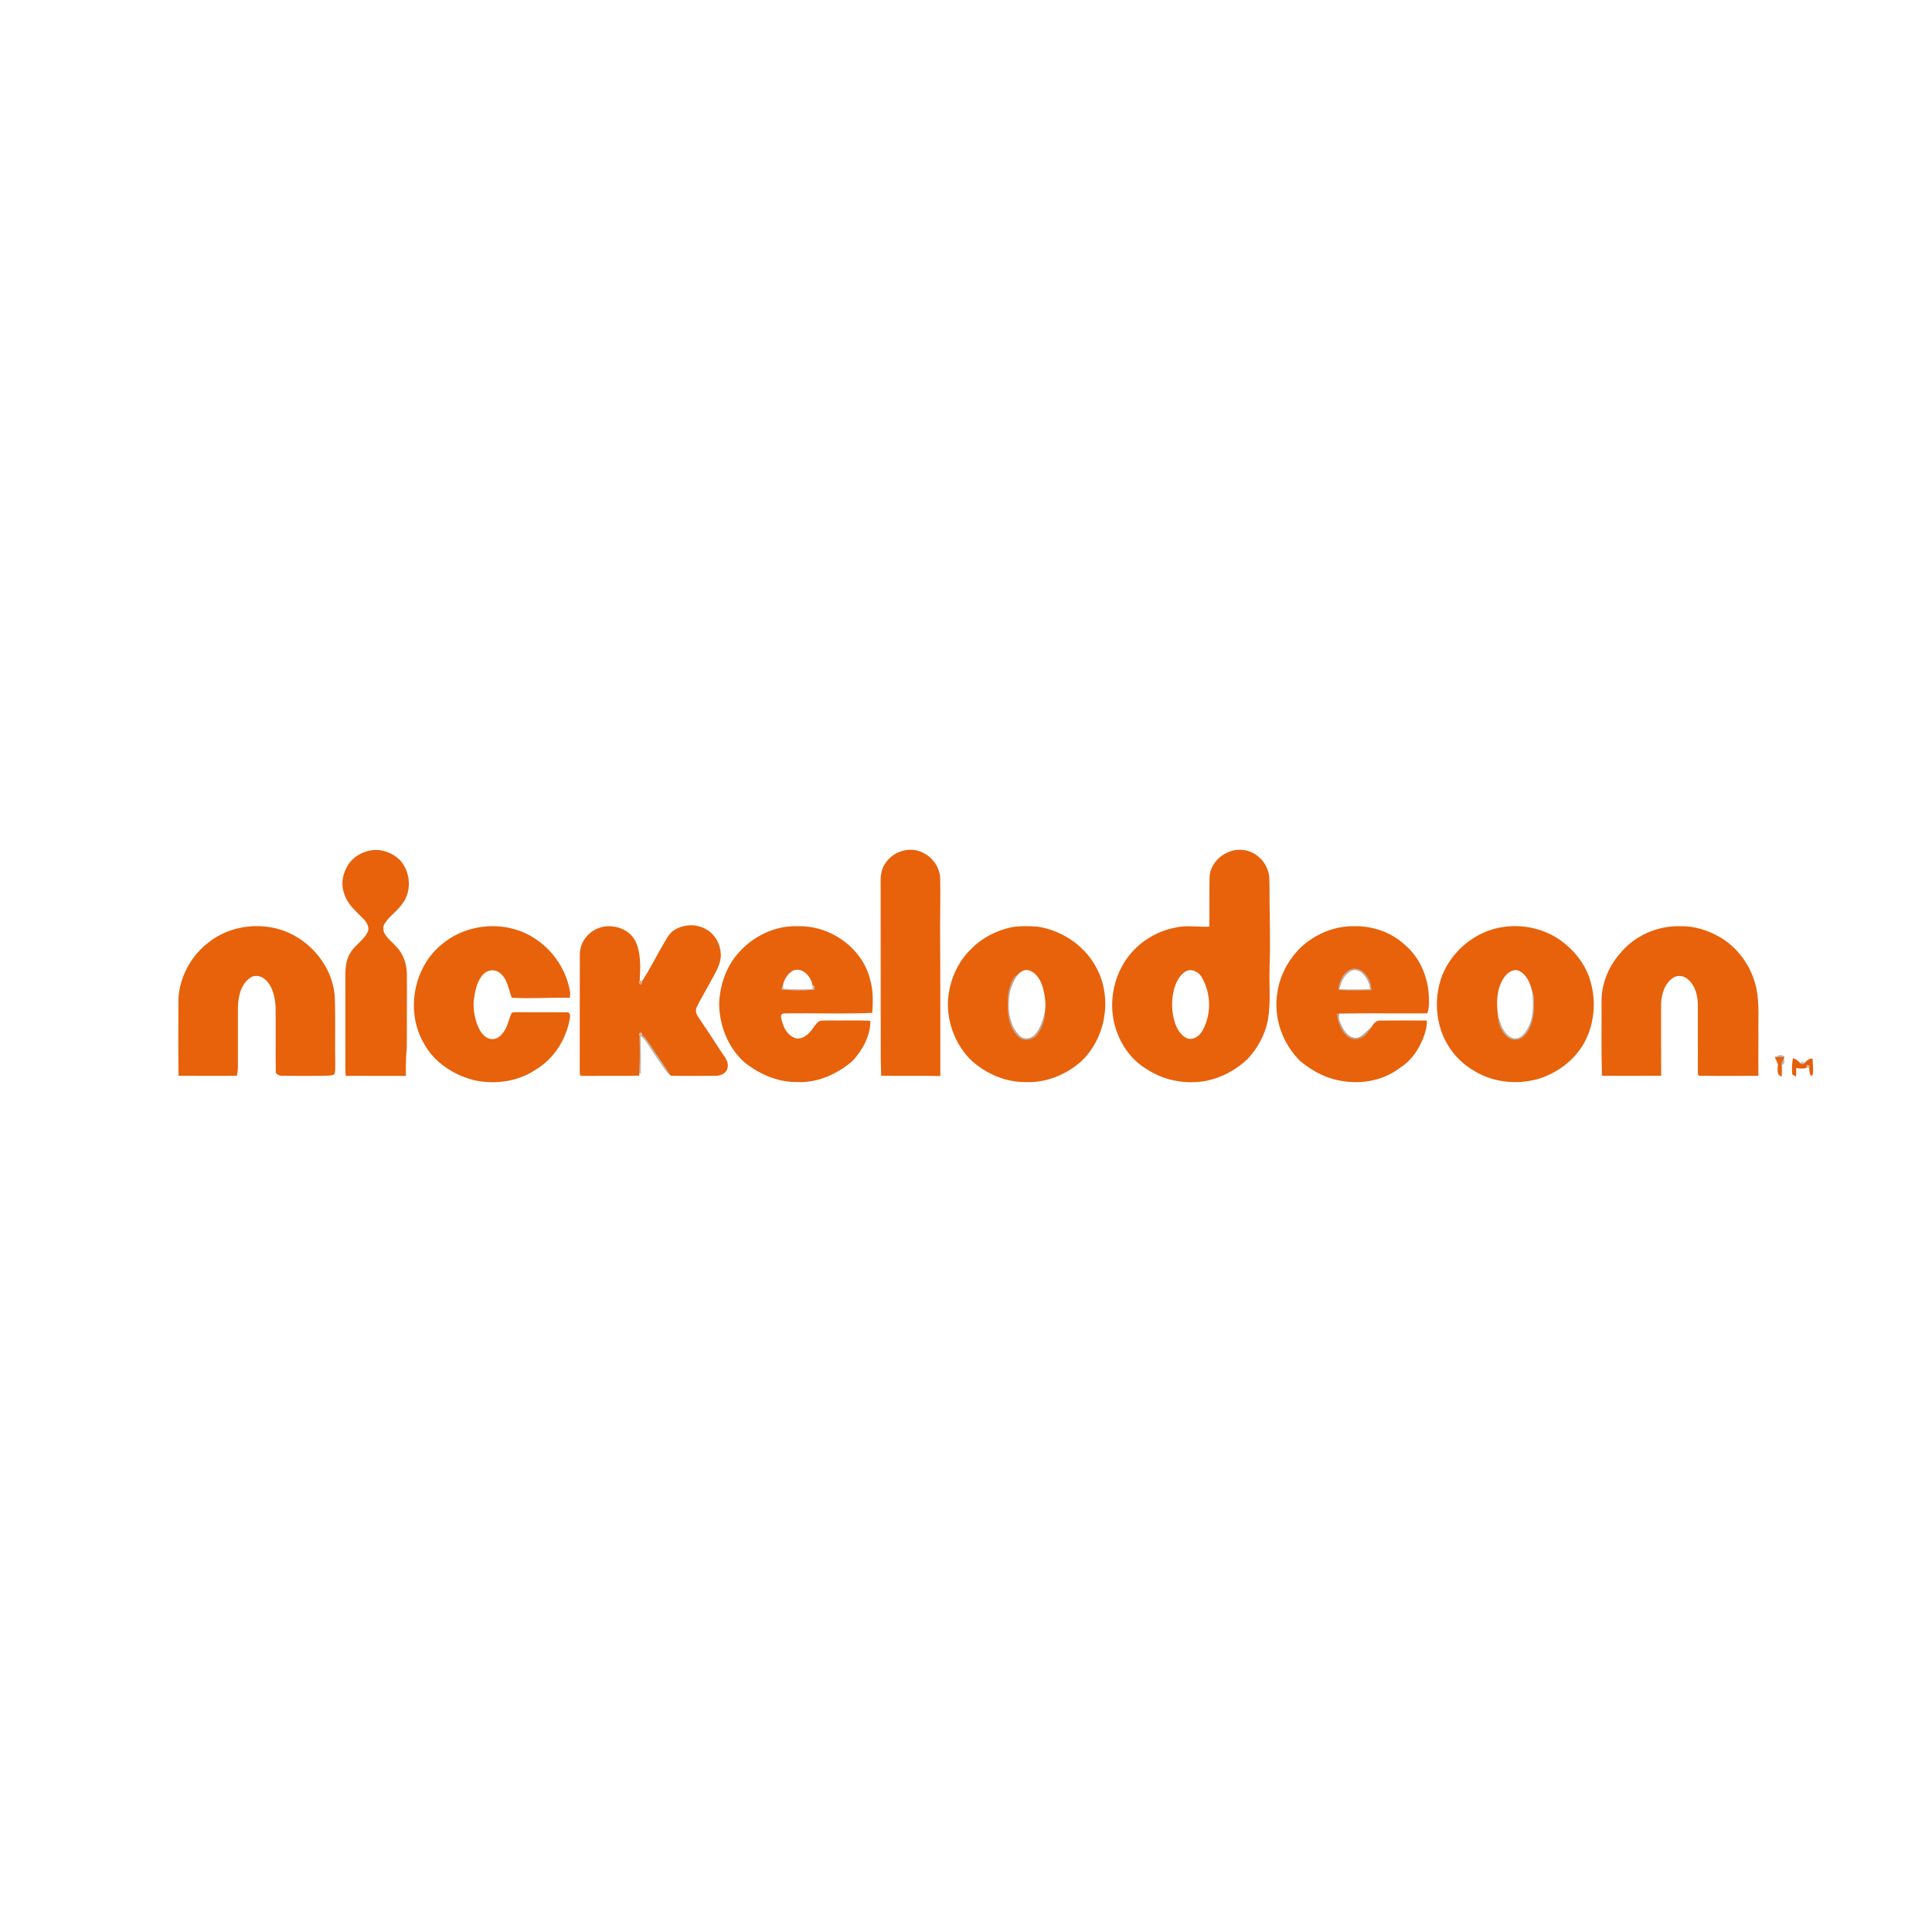 <?xml version="1.0" encoding="utf-8"?>
<!-- Generator: Adobe Illustrator 19.1.1, SVG Export Plug-In . SVG Version: 6.00 Build 0)  -->
<svg version="1.1" id="Capa_1" xmlns="http://www.w3.org/2000/svg" xmlns:xlink="http://www.w3.org/1999/xlink" x="0px" y="0px"
	 viewBox="0 0 130 130" enable-background="new 0 0 130 130" xml:space="preserve">
<g>
	<path fill="#E7620B" d="M108.992,64.176c0.979-1.216,2.557-1.911,4.113-1.852c0.881-0.016,1.75,0.253,2.517,0.674
		c1.289,0.702,2.211,1.999,2.542,3.419c0.24,1.095,0.133,2.22,0.156,3.331c0.003,0.881-0.012,1.762-0.002,2.643
		c-1.309-0.001-2.618,0.012-3.927-0.006c-0.195,0.026-0.131-0.23-0.146-0.343c0.005-1.469,0.002-2.938,0.002-4.407
		c-0.006-0.612-0.163-1.278-0.629-1.706c-0.263-0.253-0.685-0.355-1.008-0.152c-0.593,0.365-0.816,1.107-0.837,1.767
		c0.002,1.614-0.008,3.229,0.006,4.843c-1.329-0.002-2.658,0.014-3.987-0.005c-0.053-1.642-0.017-3.288-0.028-4.931
		C107.74,66.257,108.21,65.073,108.992,64.176 M101.139,65.872c-0.445,0.735-0.459,1.646-0.339,2.471
		c0.006,0.53,0.219,1.07,0.625,1.42c0.304,0.267,0.809,0.253,1.096-0.034c0.509-0.491,0.68-1.23,0.69-1.915
		c-0.003-0.377,0.045-0.779-0.122-1.131c-0.121-0.539-0.382-1.143-0.92-1.378C101.73,65.174,101.352,65.528,101.139,65.872
		 M100.655,62.471c1.47-0.363,3.09-0.083,4.333,0.789c0.956,0.685,1.736,1.668,2.044,2.815c0.384,1.364,0.24,2.887-0.452,4.131
		c-0.633,1.103-1.703,1.925-2.898,2.336c-1.444,0.47-3.098,0.335-4.412-0.44c-0.91-0.503-1.65-1.288-2.089-2.23
		c-0.616-1.324-0.655-2.897-0.132-4.258C97.673,64.081,99.045,62.873,100.655,62.471 M90.795,65.269
		c-0.461,0.281-0.691,0.82-0.737,1.341c0.737,0.037,1.475,0.015,2.213,0.013c0.003-0.482-0.214-0.955-0.593-1.256
		C91.438,65.163,91.073,65.135,90.795,65.269 M87.442,63.832c0.978-0.958,2.336-1.545,3.712-1.508c1.216-0.022,2.449,0.4,3.35,1.23
		c0.99,0.819,1.546,2.081,1.632,3.35c0.017,0.428,0.059,0.873-0.097,1.283c-1.969,0.017-3.94-0.019-5.908,0.014
		c-0.04,0.005-0.121,0.014-0.161,0.019c0.045,0.55,0.249,1.114,0.669,1.49c0.261,0.234,0.661,0.272,0.971,0.114
		c0.306-0.142,0.5-0.433,0.669-0.712c0.135-0.219,0.322-0.475,0.615-0.44c1.04-0.012,2.079-0.005,3.119-0.003
		c0.007,0.529-0.17,1.035-0.39,1.508c-0.311,0.656-0.765,1.259-1.387,1.649c-1.367,1.075-3.298,1.244-4.904,0.66
		c-0.674-0.248-1.294-0.632-1.843-1.091c-1.205-1.174-1.819-2.946-1.537-4.611C86.109,65.671,86.663,64.635,87.442,63.832
		 M53.363,65.305c-0.339,0.195-0.584,0.557-0.669,0.934c-0.039,0.112-0.072,0.227-0.103,0.342c0.707,0.062,1.423,0.075,2.131,0.013
		c0.153-0.007,0.097-0.332-0.047-0.286C54.585,65.721,54.013,65.058,53.363,65.305 M49.656,64.159
		c0.988-1.155,2.493-1.897,4.026-1.834c2.166-0.069,4.338,1.441,4.862,3.575c0.221,0.73,0.2,1.503,0.147,2.255
		c-1.943,0.081-3.891,0.008-5.837,0.033c-0.139,0-0.298,0.022-0.307,0.193c0.082,0.583,0.355,1.255,0.955,1.467
		c0.281,0.102,0.576-0.047,0.799-0.214c0.324-0.24,0.474-0.64,0.778-0.897c0.22-0.102,0.478-0.06,0.715-0.073
		c0.925,0.017,1.852-0.029,2.775,0.026c-0.008,1.02-0.532,1.983-1.218,2.712c-1.013,0.863-2.316,1.466-3.67,1.406
		c-1.308,0.033-2.567-0.516-3.578-1.317c-1.133-1.008-1.721-2.534-1.714-4.036C48.462,66.264,48.857,65.062,49.656,64.159
		 M29.792,63.492c1.33-1.095,3.214-1.443,4.86-0.96c1.925,0.557,3.426,2.298,3.716,4.276c-0.002,0.112-0.013,0.223-0.03,0.333
		c-1.3-0.035-2.603,0.07-3.901-0.006c-0.23-0.569-0.279-1.269-0.807-1.668c-0.325-0.282-0.841-0.215-1.119,0.101
		c-0.447,0.482-0.553,1.166-0.636,1.794c-0.036,0.638,0.084,1.296,0.368,1.871c0.17,0.332,0.46,0.681,0.866,0.683
		c0.364,0.034,0.636-0.264,0.821-0.539c0.255-0.372,0.305-0.835,0.509-1.231c0.131-0.047,0.274-0.029,0.411-0.035
		c1.099,0.01,2.199-0.006,3.298,0.006c0.186-0.029,0.226,0.2,0.208,0.336c-0.221,1.446-1.078,2.804-2.349,3.548
		c-1.197,0.789-2.715,0.99-4.101,0.684c-1.385-0.352-2.701-1.199-3.386-2.482C27.262,68.055,27.825,65.028,29.792,63.492
		 M13.972,63.462c1.237-1.016,2.951-1.363,4.501-1.014c2.206,0.487,4.003,2.536,4.063,4.816c0.037,1.44-0.003,2.881,0.021,4.321
		c-0.002,0.232,0.018,0.473-0.055,0.697c-0.208,0.121-0.461,0.086-0.692,0.107c-0.918,0.008-1.837,0.008-2.754-0.001
		c-0.22,0.008-0.545-0.065-0.501-0.349c-0.021-1.436,0.007-2.873-0.013-4.309c-0.045-0.631-0.176-1.319-0.652-1.775
		c-0.267-0.281-0.719-0.401-1.053-0.161c-0.623,0.419-0.799,1.23-0.828,1.934c-0.003,1.348,0.001,2.697,0,4.046
		c0.002,0.207-0.025,0.413-0.071,0.614c-1.309,0.006-2.618,0.009-3.925-0.005c-0.024-1.737-0.01-3.474-0.007-5.21
		C12.097,65.735,12.84,64.352,13.972,63.462 M68.477,65.593c-0.095,0.066-0.205,0.119-0.264,0.224
		c-0.331,0.543-0.418,1.193-0.4,1.818c-0.016,0.738,0.139,1.548,0.679,2.089c0.344,0.37,1.01,0.281,1.302-0.112
		c0.309-0.416,0.507-0.929,0.501-1.453c0.112-0.561,0.018-1.142-0.116-1.691c-0.137-0.474-0.407-0.973-0.892-1.16
		C68.988,65.185,68.667,65.363,68.477,65.593 M68.139,62.378c0.562-0.082,1.136-0.069,1.702-0.023
		c1.721,0.265,3.31,1.396,4.047,2.986c0.953,2.008,0.464,4.579-1.158,6.097c-1.016,0.885-2.35,1.435-3.709,1.372
		c-1.346,0.025-2.647-0.555-3.643-1.437c-1.067-1.032-1.653-2.533-1.592-4.013c0.076-1.324,0.629-2.625,1.598-3.542
		C66.126,63.067,67.109,62.583,68.139,62.378 M45.285,62.639c0.636-0.447,1.535-0.513,2.213-0.118
		c0.676,0.36,1.053,1.152,0.999,1.904c-0.061,0.584-0.398,1.081-0.663,1.589c-0.305,0.582-0.659,1.138-0.941,1.731
		c-0.129,0.232-0.05,0.506,0.103,0.704c0.504,0.752,1.008,1.505,1.498,2.266c0.213,0.343,0.566,0.683,0.463,1.127
		c-0.066,0.4-0.517,0.569-0.879,0.547c-0.981,0-1.963,0.019-2.942-0.006l-0.06-0.06c-0.296-0.529-0.671-1.004-0.999-1.511
		c-0.267-0.406-0.516-0.83-0.865-1.174c0.024-0.194-0.255-0.194-0.182,0.007c0.026,0.857,0.035,1.715-0.017,2.572
		c-0.004,0.041-0.01,0.125-0.014,0.166c-1.092,0.021-2.185-0.001-3.277,0.011c-0.23-0.003-0.462,0.016-0.689-0.029
		c-0.037-0.228-0.023-0.458-0.024-0.687c0.007-2.483-0.006-4.965,0.006-7.447c-0.015-0.823,0.592-1.582,1.367-1.818
		c0.868-0.271,1.94,0.075,2.37,0.905c0.392,0.829,0.338,1.772,0.294,2.663c-0.061,0.082-0.033,0.328,0.111,0.226
		c0.015-0.052,0.045-0.158,0.061-0.21c0.494-0.752,0.89-1.563,1.345-2.339C44.779,63.304,44.951,62.901,45.285,62.639
		 M23.447,58.157c0.409-0.602,1.136-0.955,1.856-0.969c0.591,0.018,1.178,0.258,1.599,0.676c0.752,0.806,0.83,2.179,0.107,3.028
		c-0.363,0.504-0.949,0.837-1.204,1.415c-0.116,0.598,0.482,0.951,0.815,1.347c0.526,0.508,0.766,1.243,0.759,1.963
		c-0.003,1.621,0.009,3.243-0.006,4.864c-0.063,0.636-0.075,1.274-0.063,1.913c-1.349-0.003-2.697-0.006-4.047-0.002
		c-0.018-0.176-0.028-0.353-0.028-0.53c0.005-2.112,0-4.226,0.003-6.338c0.006-0.517,0.083-1.062,0.39-1.492
		c0.313-0.471,0.837-0.775,1.094-1.286c0.182-0.336-0.055-0.704-0.29-0.941c-0.49-0.497-1.064-0.97-1.267-1.667
		C22.908,59.482,23.069,58.732,23.447,58.157 M79.727,65.4c-0.354,0.246-0.57,0.645-0.694,1.048
		c-0.231,0.791-0.221,1.654,0.047,2.434c0.142,0.399,0.394,0.793,0.786,0.981c0.428,0.161,0.858-0.163,1.054-0.527
		c0.612-1.106,0.573-2.531-0.076-3.611C80.624,65.359,80.103,65.123,79.727,65.4 M81.386,59.095c-0.01-1.167,1.24-2.1,2.359-1.888
		c0.756,0.125,1.397,0.724,1.594,1.46c0.096,0.317,0.073,0.652,0.082,0.978c-0.006,1.807,0.077,3.614,0.005,5.42
		c-0.039,1.186,0.091,2.385-0.112,3.561c-0.185,0.988-0.686,1.906-1.372,2.636c-0.769,0.733-1.742,1.254-2.785,1.469
		c-1.378,0.25-2.854-0.023-4.022-0.808c-1.005-0.594-1.709-1.614-2.061-2.713c-0.497-1.569-0.208-3.355,0.739-4.698
		c0.763-1.078,1.949-1.841,3.248-2.089c0.758-0.192,1.539-0.03,2.307-0.071C81.396,61.265,81.365,60.181,81.386,59.095
		 M59.501,58.21c0.421-0.774,1.383-1.196,2.236-0.972c0.828,0.222,1.496,0.983,1.525,1.853c0.028,1.073-0.006,2.145-0.005,3.218
		c0.022,3.364,0.012,6.73,0.017,10.094c-1.327-0.033-2.656,0.006-3.983-0.02c-0.051-1.367-0.013-2.736-0.03-4.104
		c-0.001-2.817,0.002-5.634-0.002-8.45C59.261,59.285,59.201,58.695,59.501,58.21"/>
	<path opacity="0.482" fill="#74523C" d="M90.946,65.32c-0.474,0.229-0.713,0.748-0.816,1.238c0.684,0.026,1.369,0.024,2.054,0.002
		c-0.03-0.411-0.227-0.799-0.53-1.075C91.466,65.32,91.187,65.2,90.946,65.32 M90.795,65.269c0.278-0.134,0.643-0.106,0.883,0.098
		c0.379,0.3,0.596,0.773,0.593,1.256c-0.737,0.002-1.476,0.024-2.213-0.013C90.105,66.089,90.334,65.55,90.795,65.269"/>
	<path opacity="0.522" fill="#7D5337" d="M68.214,65.817c0.059-0.105,0.169-0.158,0.264-0.224c-0.316,0.472-0.548,1.01-0.582,1.583
		c-0.082,0.878,0.06,1.874,0.718,2.516c0.276,0.287,0.766,0.213,1.015-0.072c0.372-0.4,0.524-0.946,0.667-1.46
		c0.006,0.524-0.192,1.037-0.501,1.453c-0.292,0.393-0.958,0.482-1.302,0.112c-0.54-0.542-0.694-1.351-0.679-2.089
		C67.796,67.01,67.883,66.36,68.214,65.817"/>
	<path opacity="0.875" fill="#D5A27F" d="M43.047,65.982c0.043,0.005,0.129,0.012,0.172,0.016c-0.016,0.052-0.046,0.158-0.061,0.21
		C43.014,66.31,42.986,66.063,43.047,65.982"/>
	<path opacity="0.38" fill="#5E4E43" d="M52.591,66.58c0.031-0.115,0.064-0.23,0.103-0.342c0.001,0.069,0.002,0.207,0.002,0.276
		c0.655,0.086,1.315,0.042,1.973,0.049l0.053,0.03C54.014,66.656,53.298,66.643,52.591,66.58"/>
	<path opacity="0.796" fill="#C39A80" d="M54.675,66.308c0.144-0.047,0.2,0.278,0.047,0.286l-0.053-0.03
		C54.671,66.5,54.674,66.372,54.675,66.308"/>
	<path opacity="0.451" fill="#6D4D38" d="M103.089,66.684c0.167,0.352,0.119,0.754,0.122,1.131c-0.01,0.685-0.181,1.424-0.69,1.915
		c-0.287,0.287-0.792,0.301-1.096,0.034c-0.407-0.35-0.619-0.89-0.625-1.42c0.178,0.551,0.359,1.225,0.94,1.481
		c0.37,0.163,0.727-0.118,0.918-0.418C103.219,68.62,103.188,67.601,103.089,66.684"/>
	<path opacity="0.51" fill="#78492A" d="M89.97,68.22c0.039-0.006,0.12-0.015,0.161-0.019c-0.047,0.175-0.065,0.362,0.021,0.529
		c0.185,0.466,0.456,1.023,1.008,1.107c0.494,0.014,0.76-0.467,1.119-0.725c-0.169,0.279-0.363,0.569-0.669,0.712
		c-0.31,0.158-0.71,0.12-0.971-0.114C90.218,69.334,90.015,68.77,89.97,68.22"/>
	<path opacity="0.894" fill="#DBAE91" d="M43.03,69.646c-0.073-0.201,0.206-0.201,0.182-0.007
		C43.166,69.641,43.076,69.644,43.03,69.646"/>
	<path opacity="0.392" fill="#5E412F" d="M43.03,69.646c0.046-0.002,0.136-0.006,0.182-0.007c0.349,0.343,0.598,0.768,0.865,1.174
		c0.328,0.507,0.704,0.982,0.999,1.511c-0.106-0.086-0.209-0.176-0.288-0.287c-0.433-0.61-0.85-1.233-1.261-1.86
		c-0.112-0.179-0.256-0.337-0.422-0.467c0.022,0.844,0.02,1.689,0.016,2.533l-0.107-0.025C43.065,71.361,43.056,70.503,43.03,69.646
		"/>
	<path opacity="0.443" fill="#69442B" d="M119.558,71.116c0.063-0.158,0.441-0.149,0.514,0.003
		C119.899,71.135,119.726,71.152,119.558,71.116"/>
	<path opacity="0.984" fill="#E3600B" d="M119.446,71.096l0.112,0.019c0.168,0.037,0.342,0.019,0.514,0.003
		c-0.013,0.04-0.039,0.121-0.052,0.162c-0.077,0.105-0.162,0.222-0.131,0.361c0.015,0.266,0.017,0.534-0.001,0.8
		c-0.393-0.103-0.245-0.57-0.259-0.869c-0.017-0.044-0.053-0.133-0.071-0.178C119.483,71.311,119.446,71.212,119.446,71.096"/>
	<path opacity="0.996" fill="#E55E07" d="M120.647,71.21c0.195,0.039,0.343,0.171,0.477,0.314c0.071,0.12,0.241,0.117,0.312-0.004
		c0.137-0.163,0.302-0.307,0.531-0.288c0,0.371,0.078,0.749-0.005,1.117c-0.032,0.01-0.097,0.028-0.129,0.039
		c-0.059-0.168-0.092-0.345-0.099-0.523c0.105-0.231-0.246-0.27-0.17-0.019c-0.226,0.093-0.468,0.042-0.7,0.022
		c0.001,0.19-0.002,0.38-0.01,0.571c-0.064-0.035-0.193-0.103-0.257-0.138C120.568,71.939,120.565,71.568,120.647,71.21"/>
	<path opacity="0.475" fill="#756357" d="M119.888,71.641c-0.03-0.139,0.054-0.256,0.131-0.361
		C120.128,71.375,120.046,71.68,119.888,71.641"/>
	<path opacity="0.345" fill="#575453" d="M119.558,71.394c0.017,0.045,0.053,0.134,0.071,0.178l-0.082-0.017l-0.037-0.091
		L119.558,71.394"/>
	<path opacity="0.384" fill="#5F4D41" d="M121.124,71.524c0.101-0.094,0.206-0.095,0.312-0.004
		C121.364,71.641,121.194,71.645,121.124,71.524"/>
	<path opacity="0.8" fill="#C6A792" d="M121.564,71.846c-0.076-0.251,0.275-0.211,0.17,0.019
		C121.691,71.86,121.606,71.85,121.564,71.846"/>
</g>
</svg>
